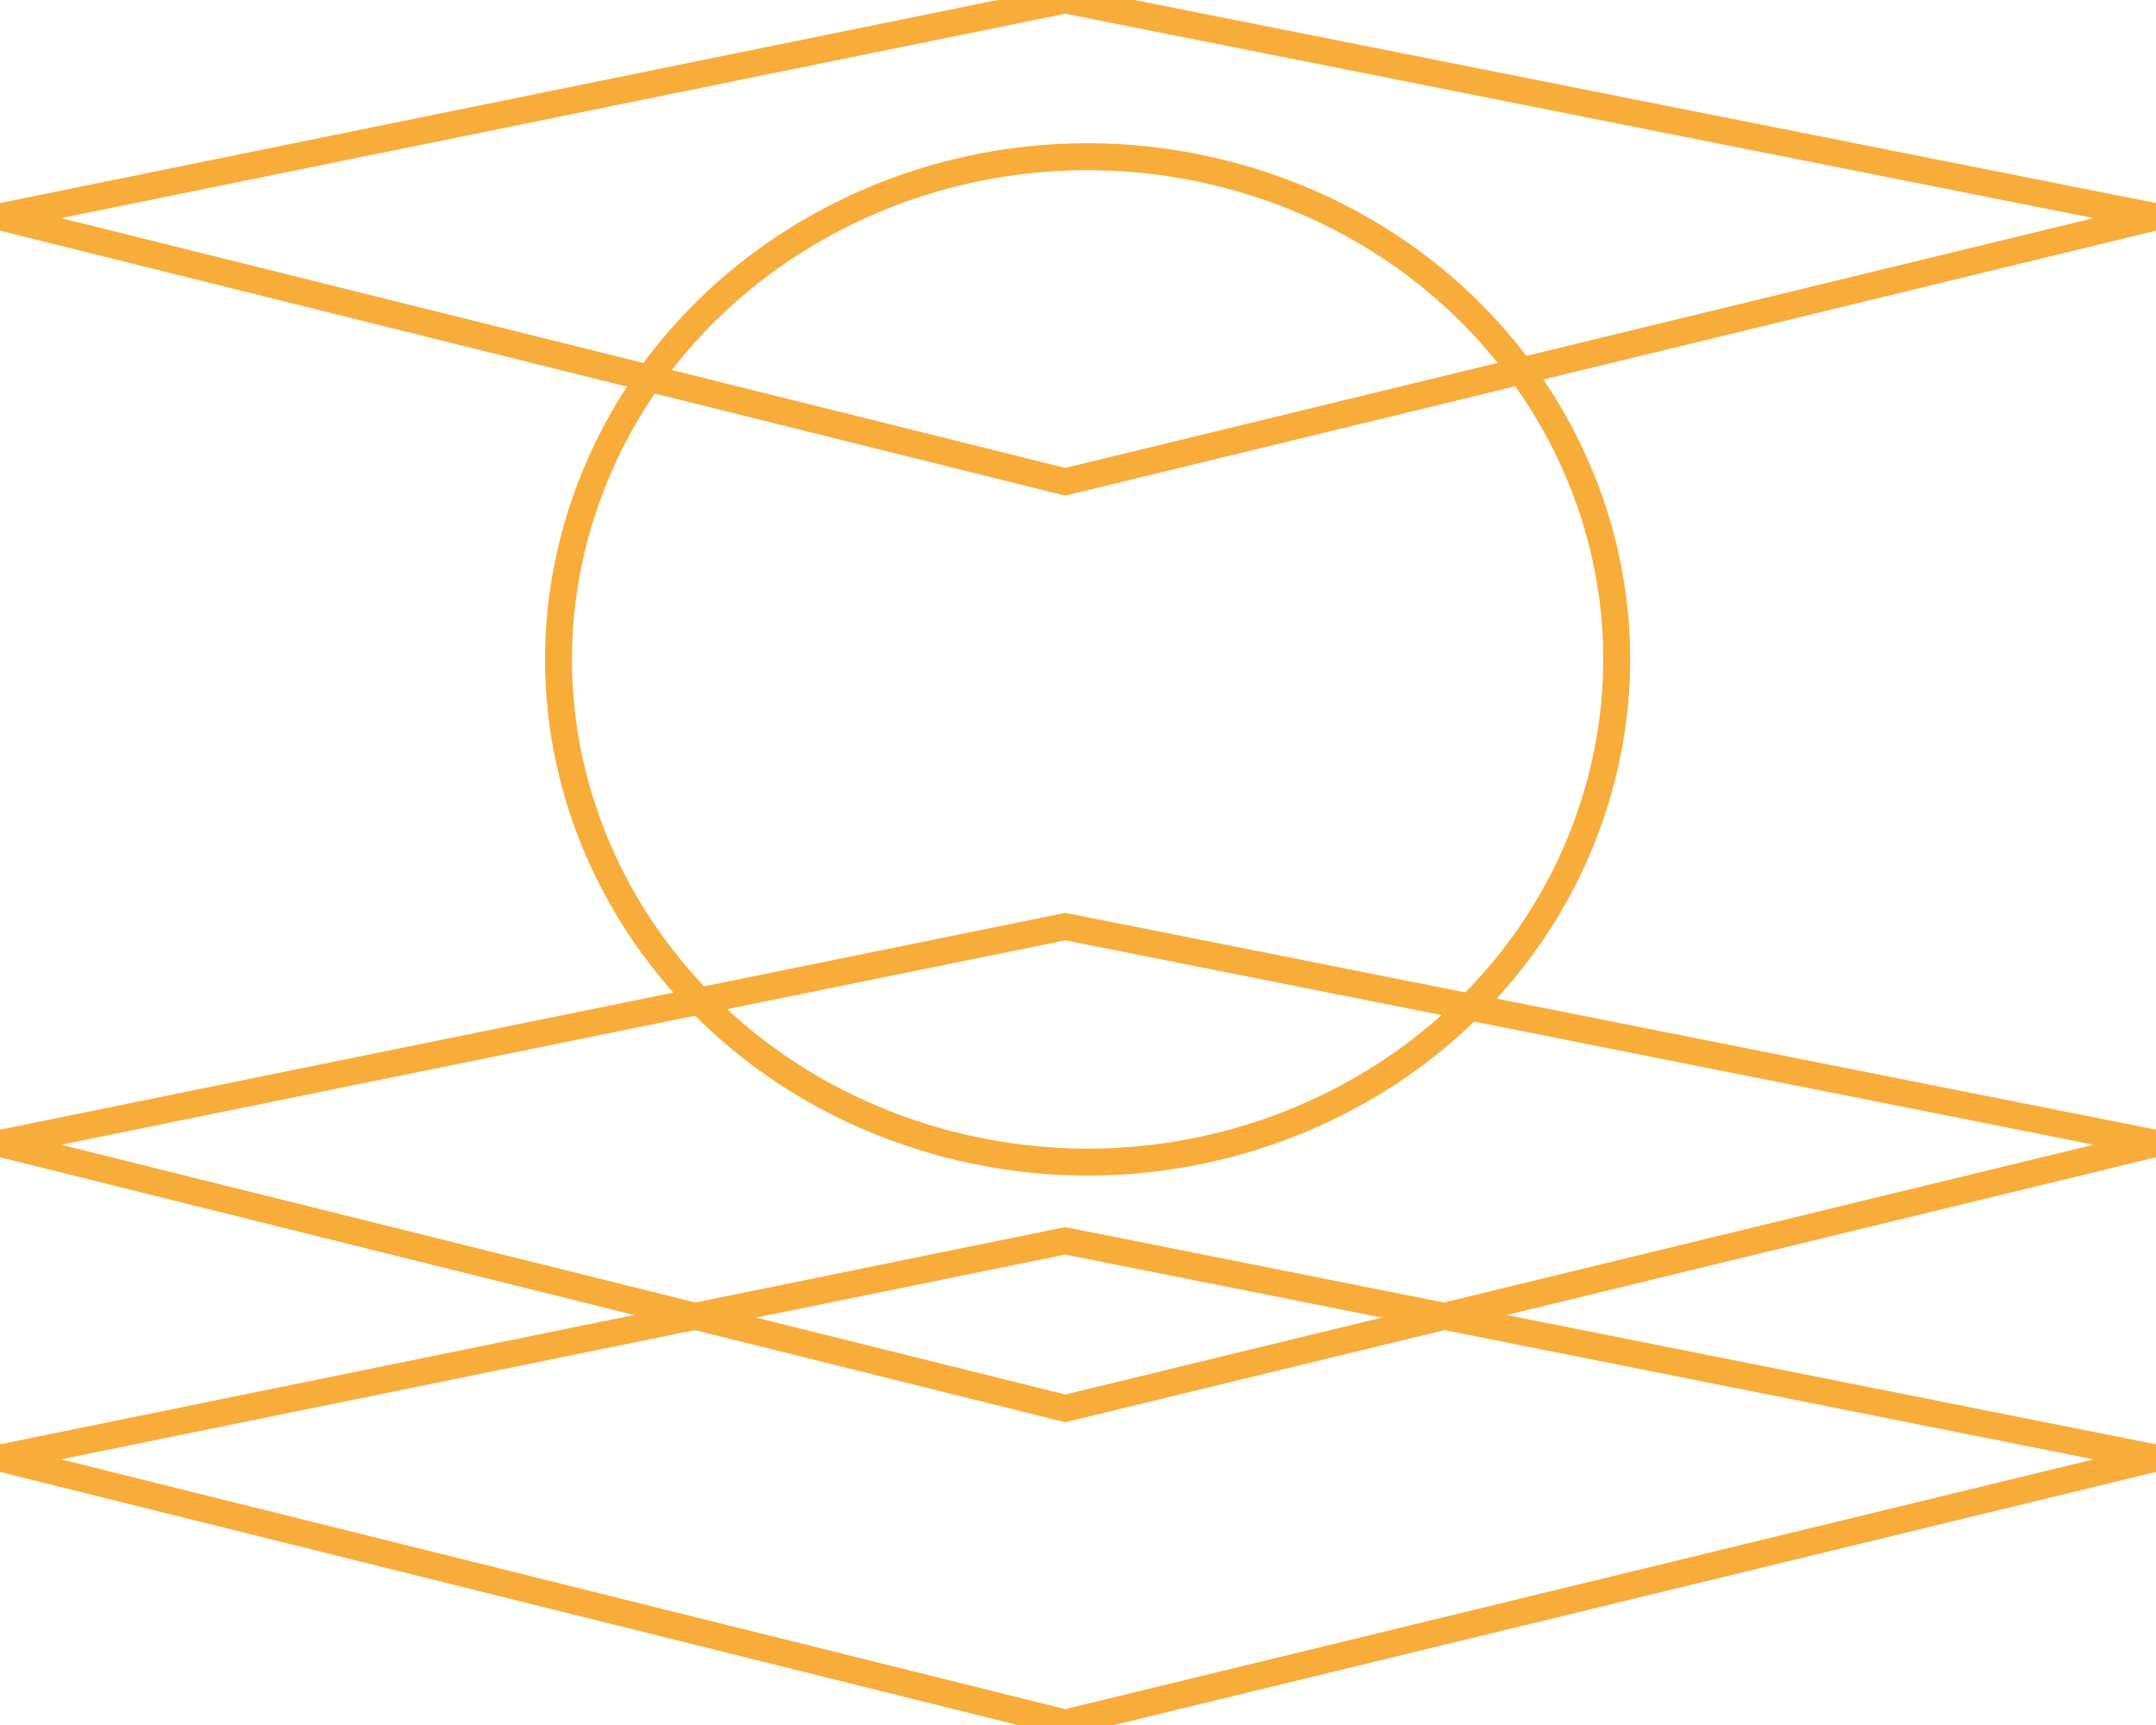 <svg width="80" height="64" viewBox="0 0 80 64" fill="none" xmlns="http://www.w3.org/2000/svg">
<g clip-path="url(#clip0_1514_205)">
<path d="M80 54.096L39.526 63.926L0 54.096L39.526 46.037L80 54.096Z" stroke="#F8AD3B"/>
<path d="M80 42.422L39.526 52.253L0 42.422L39.526 34.378L80 42.422Z" stroke="#F8AD3B"/>
<path d="M59.142 29.87C62.285 20.014 56.421 9.604 46.047 6.619C35.672 3.634 24.714 9.204 21.572 19.06C18.43 28.916 24.293 39.326 34.668 42.311C45.042 45.296 56 39.726 59.142 29.87Z" stroke="#F8AD3B"/>
<path d="M80 8.044L39.526 17.875L0 8.044L39.526 0L80 8.044Z" stroke="#F8AD3B"/>
</g>
<defs>
<clipPath id="clip0_1514_205">
<rect width="80" height="64" fill="white"/>
</clipPath>
</defs>
</svg>
